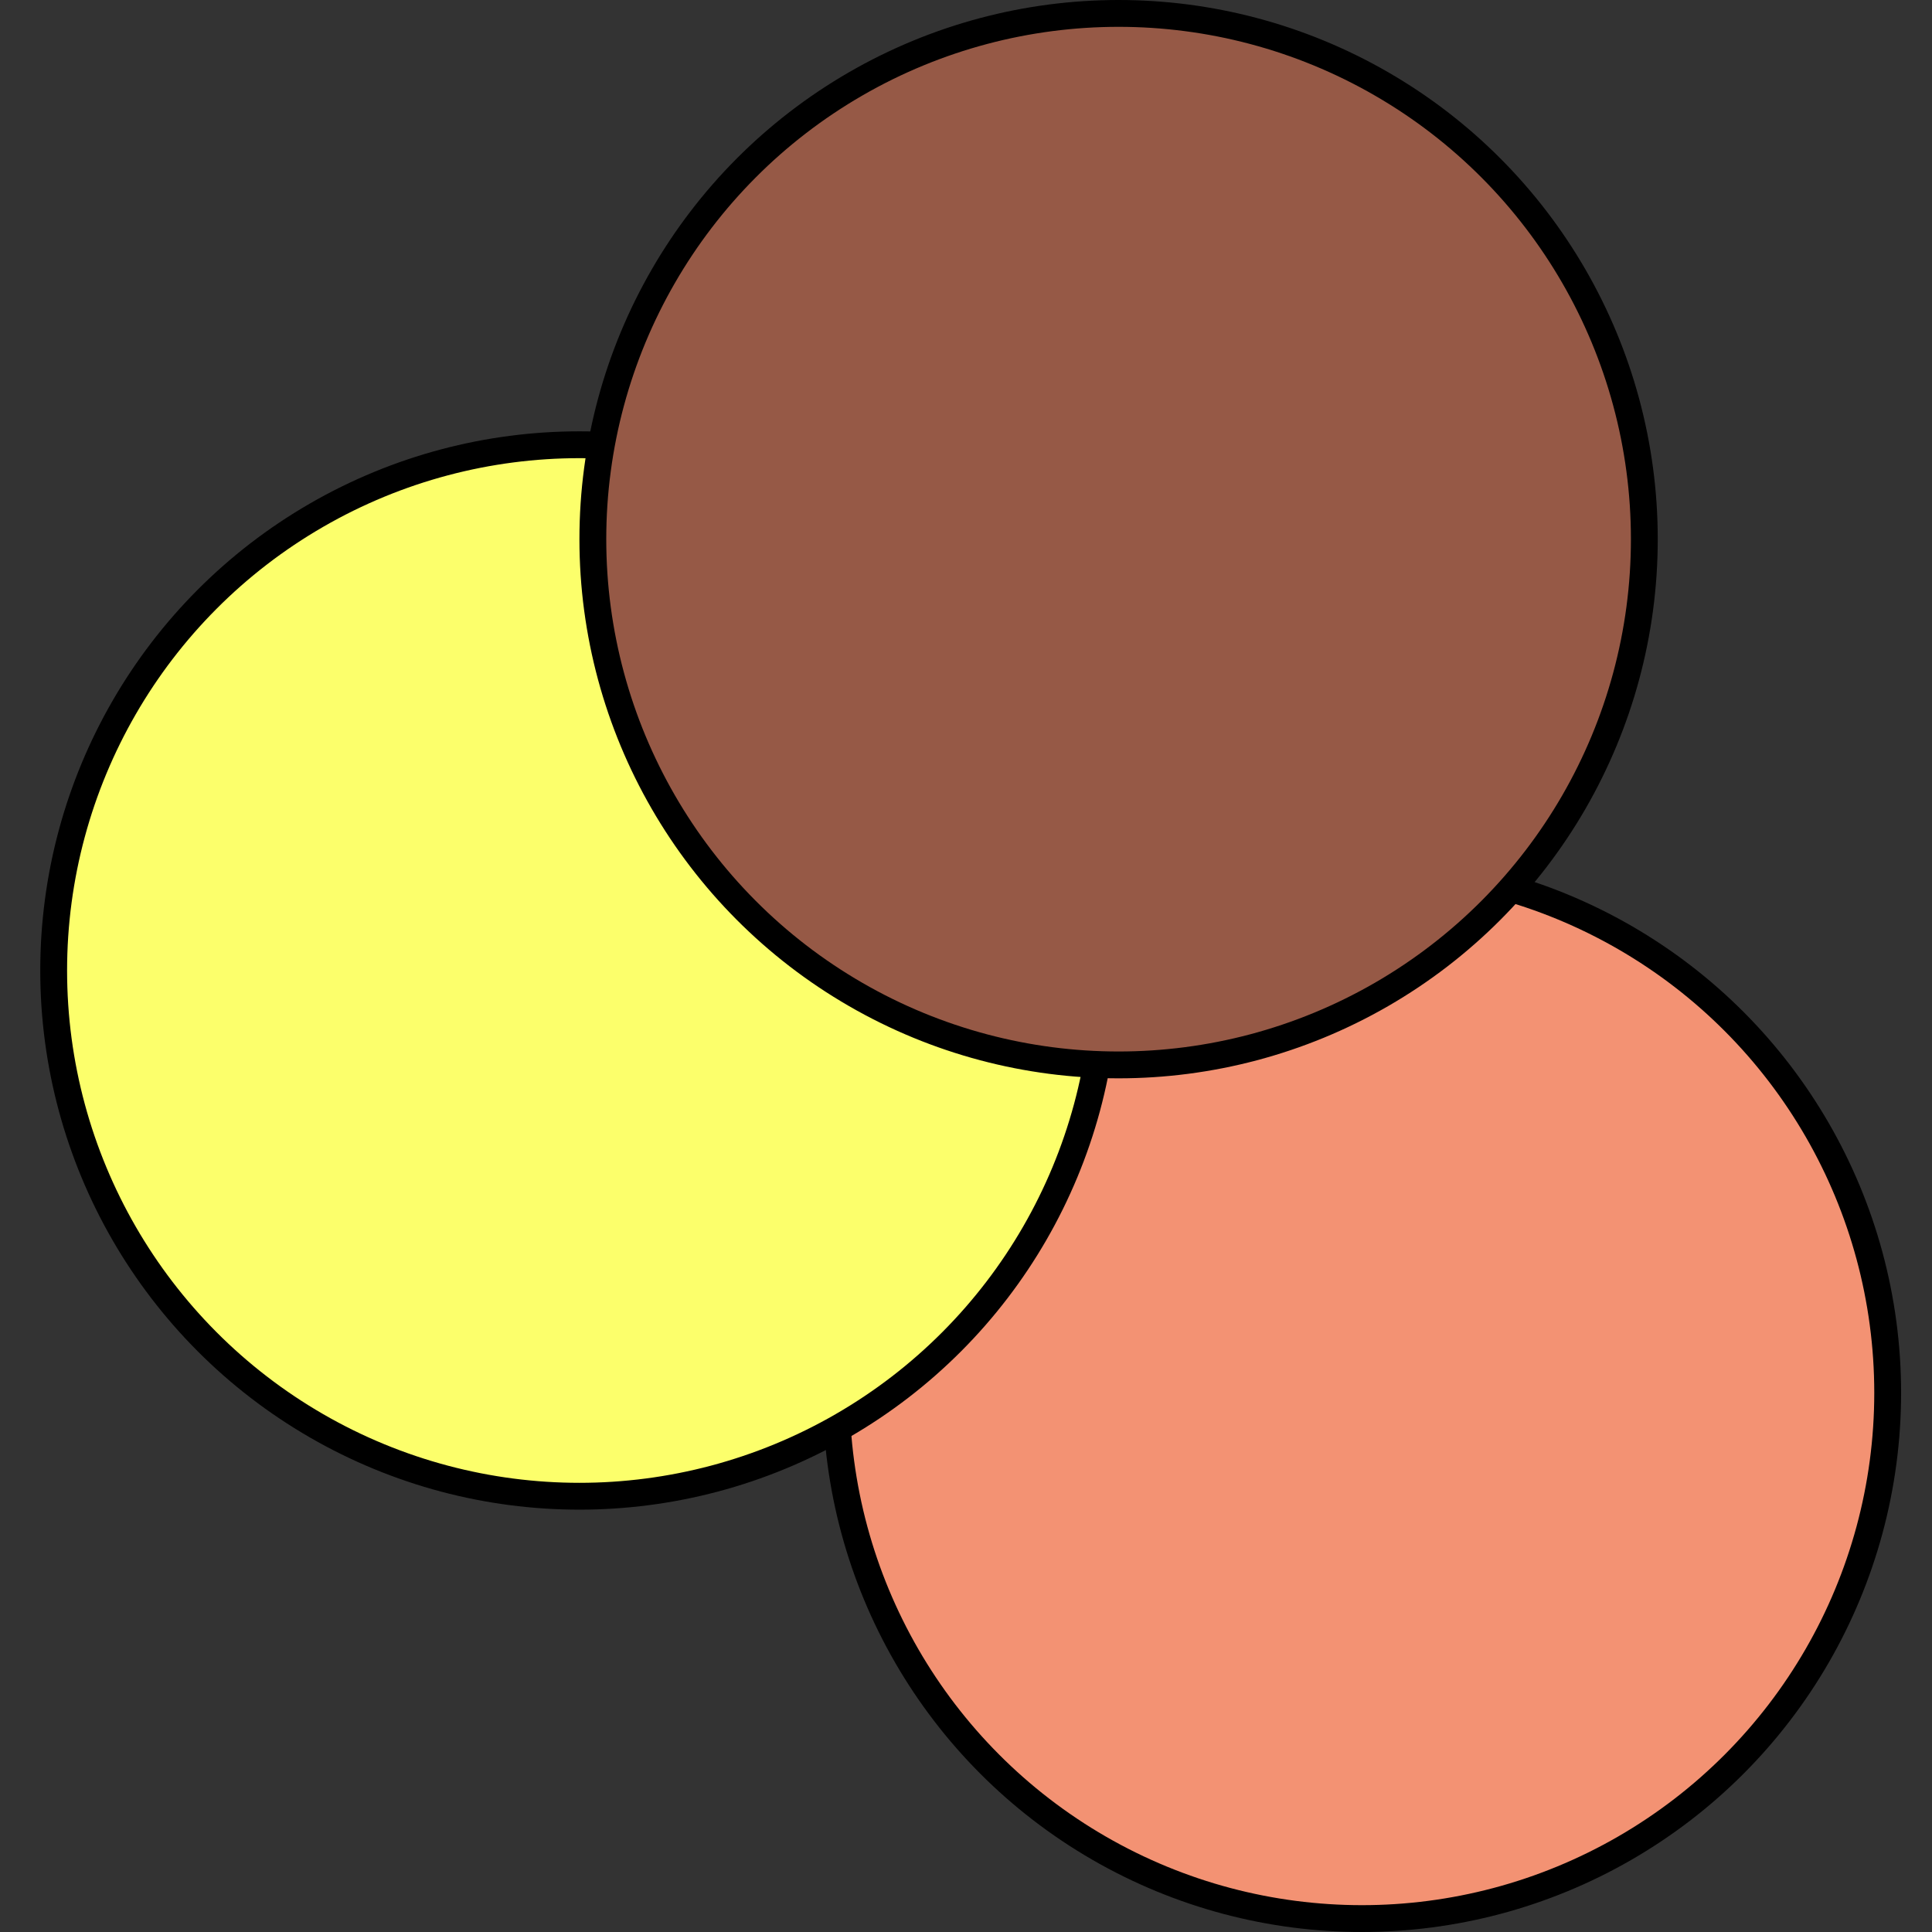 <svg width="144" height="144" viewBox="0 0 144 144" fill="none" xmlns="http://www.w3.org/2000/svg">
<rect x="0" y="0" width="144" height="144" fill="#333333" stroke="none"/>
<circle cx="101.511" cy="103.814" r="39.186" fill="#F39273" stroke="black" stroke-width="2"/>
<circle cx="43.186" cy="72.335" r="39.186" fill="#FCFF6B" stroke="black" stroke-width="2"/>
<circle cx="83.373" cy="40.186" r="39.186" fill="#965946" stroke="black" stroke-width="2"/>
</svg>
